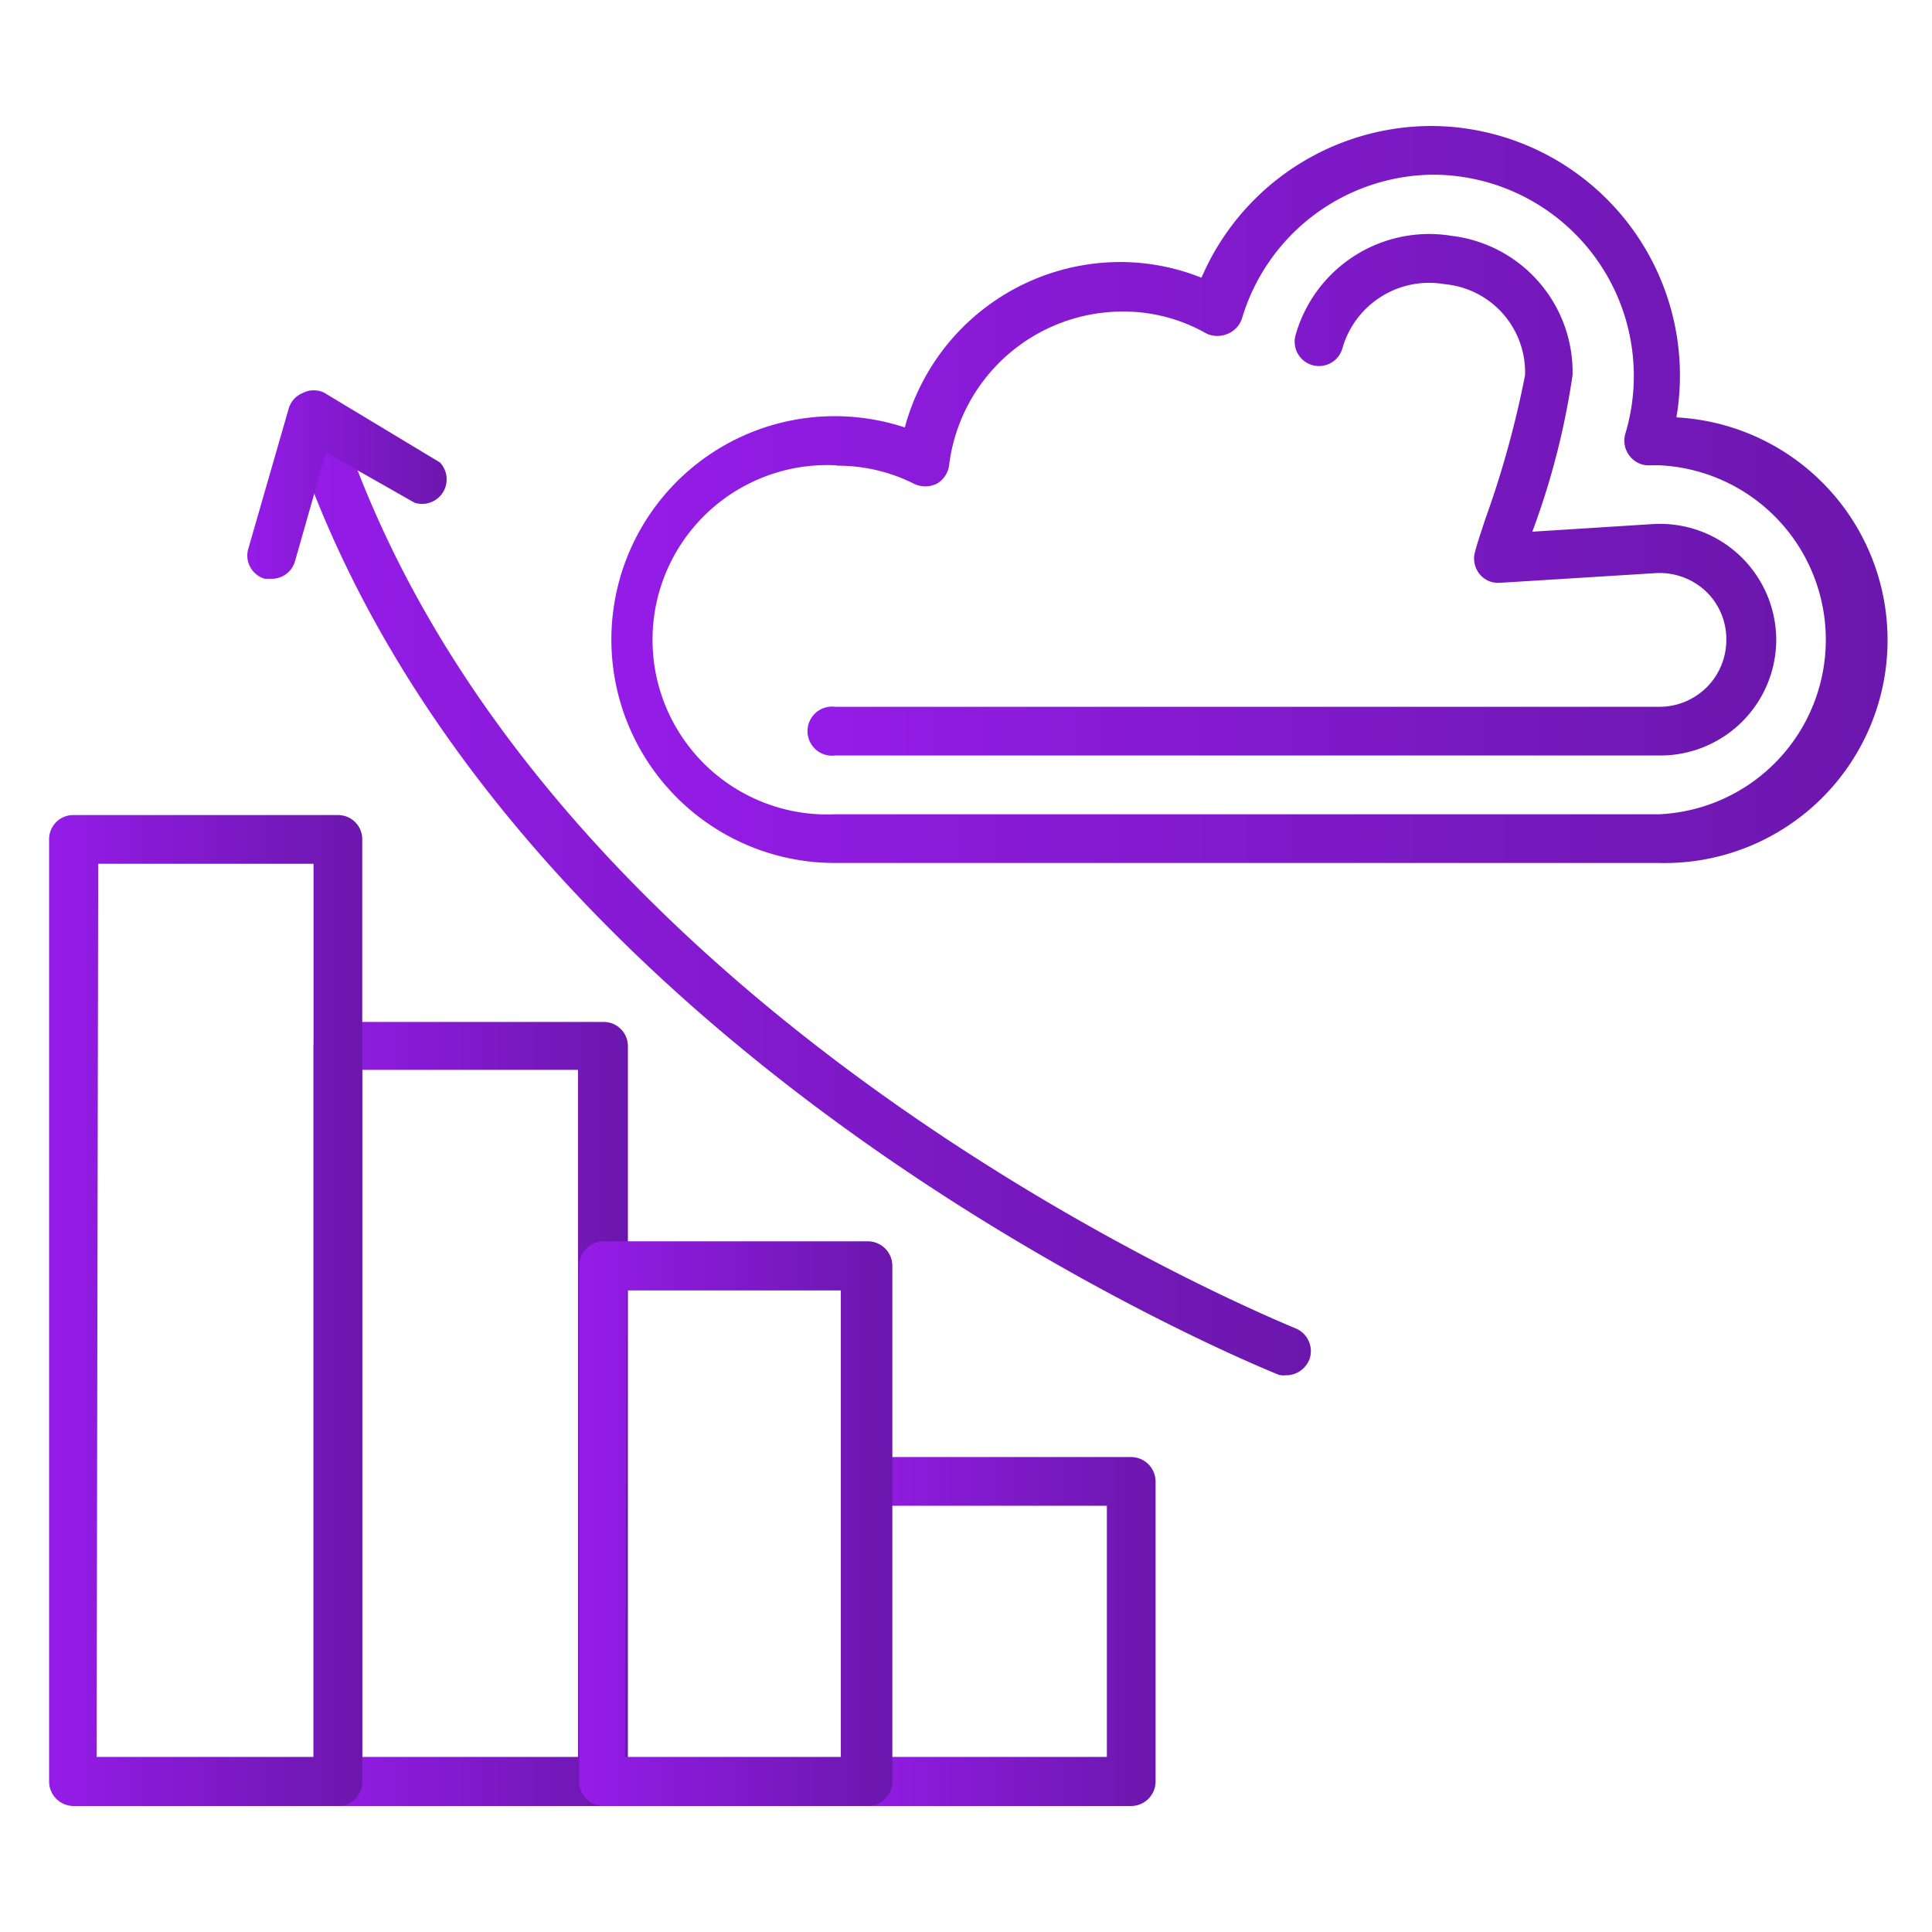 <svg id="Layer_1" data-name="Layer 1" xmlns="http://www.w3.org/2000/svg" xmlns:xlink="http://www.w3.org/1999/xlink" viewBox="0 0 48 48"><defs><style>.cls-1,.cls-2,.cls-3,.cls-4,.cls-5,.cls-6,.cls-7,.cls-8{fill-rule:evenodd;}.cls-1{fill:url(#linear-gradient);}.cls-2{fill:url(#linear-gradient-2);}.cls-3{fill:url(#linear-gradient-3);}.cls-4{fill:url(#linear-gradient-4);}.cls-5{fill:url(#linear-gradient-5);}.cls-6{fill:url(#linear-gradient-6);}.cls-7{fill:url(#linear-gradient-7);}.cls-8{fill:url(#linear-gradient-8);}</style><linearGradient id="linear-gradient" x1="7.12" y1="21.93" x2="32.57" y2="21.93" gradientUnits="userSpaceOnUse"><stop offset="0" stop-color="#951ce8"/><stop offset="1" stop-color="#6b17ad"/></linearGradient><linearGradient id="linear-gradient-2" x1="6.14" y1="12.04" x2="11.2" y2="12.04" xlink:href="#linear-gradient"/><linearGradient id="linear-gradient-3" x1="20.93" y1="40.53" x2="28.71" y2="40.53" xlink:href="#linear-gradient"/><linearGradient id="linear-gradient-4" x1="7.79" y1="35.12" x2="15.57" y2="35.12" xlink:href="#linear-gradient"/><linearGradient id="linear-gradient-5" x1="1.22" y1="32.56" x2="9" y2="32.56" xlink:href="#linear-gradient"/><linearGradient id="linear-gradient-6" x1="15.2" y1="12.29" x2="46.78" y2="12.29" xlink:href="#linear-gradient"/><linearGradient id="linear-gradient-7" x1="20.14" y1="12.3" x2="44.11" y2="12.3" xlink:href="#linear-gradient"/><linearGradient id="linear-gradient-8" x1="14.36" y1="37.86" x2="22.14" y2="37.86" xlink:href="#linear-gradient"/></defs><g id="Layer_1-2" data-name="Layer_1"><g id="_882611024" data-name=" 882611024"><path class="cls-1" d="M32,34.16a.57.57,0,0,1-.22,0c-.2-.08-19.6-7.84-24.59-23.63a.61.61,0,0,1,1.16-.37C13.12,25.36,32,32.91,32.18,33a.61.61,0,0,1,.35.78.63.63,0,0,1-.57.39Z"/><path class="cls-2" d="M6.75,14.38l-.17,0a.6.6,0,0,1-.41-.75l1-3.47a.6.6,0,0,1,.36-.4.59.59,0,0,1,.53,0l2.87,1.73a.61.61,0,0,1-.63,1L8.1,11.24l-.77,2.7a.6.6,0,0,1-.58.44Z"/><path class="cls-3" d="M28.1,44.87H21.53a.6.6,0,0,1-.6-.61V36.81a.6.6,0,0,1,.6-.61H28.1a.61.61,0,0,1,.61.61v7.45a.61.61,0,0,1-.61.61Zm-6-1.22H27.5V37.41H22.14Z"/><path class="cls-4" d="M15,44.87H8.4a.61.61,0,0,1-.61-.61V26a.61.61,0,0,1,.61-.61H15a.6.6,0,0,1,.6.61V44.26A.6.6,0,0,1,15,44.87ZM9,43.65h5.36V26.58H9Z"/><path class="cls-5" d="M8.4,44.87H1.83a.61.61,0,0,1-.61-.61V20.85a.6.6,0,0,1,.61-.6H8.4a.6.6,0,0,1,.6.6V44.26a.6.6,0,0,1-.6.61Zm-6-1.22H7.79V21.46H2.44Z"/><path class="cls-6" d="M41.23,21.44H20.75a5.55,5.55,0,1,1,1.73-10.82,5.55,5.55,0,0,1,5.37-4.11,5.43,5.43,0,0,1,2,.39,6.23,6.23,0,0,1,5.7-3.77,6.2,6.2,0,0,1,6.1,7.24,5.54,5.54,0,0,1-.45,11.07ZM20.76,11.56a4.34,4.34,0,1,0,0,8.67H41.23a4.34,4.34,0,0,0,0-8.67H41a.59.59,0,0,1-.51-.23.61.61,0,0,1-.11-.55,5,5,0,0,0-4.75-6.44,5,5,0,0,0-4.77,3.56.62.62,0,0,1-.35.39.65.65,0,0,1-.53,0,4.15,4.15,0,0,0-2.08-.55,4.35,4.35,0,0,0-4.32,3.82.62.62,0,0,1-.31.46.65.65,0,0,1-.56,0,4.21,4.21,0,0,0-1.9-.45Z"/><path class="cls-7" d="M41.23,18.77H20.75a.61.61,0,1,1,0-1.21H41.23a1.66,1.66,0,0,0,1.66-1.67,1.64,1.64,0,0,0-.52-1.21,1.68,1.68,0,0,0-1.25-.44l-3.86.24a.59.59,0,0,1-.51-.23.61.61,0,0,1-.1-.55c.05-.2.14-.46.24-.77a24.41,24.41,0,0,0,1-3.61,2.2,2.2,0,0,0-2-2.26,2.24,2.24,0,0,0-2.54,1.6.6.6,0,0,1-1.16-.34,3.45,3.45,0,0,1,3.88-2.46,3.41,3.41,0,0,1,3,3.46,19,19,0,0,1-1,3.89l3-.19a2.89,2.89,0,0,1,3.06,2.87,2.88,2.88,0,0,1-2.88,2.88Z"/><path class="cls-8" d="M21.53,44.87H15a.61.61,0,0,1-.61-.61V31.45a.61.61,0,0,1,.61-.61h6.56a.61.61,0,0,1,.61.61V44.26A.61.61,0,0,1,21.53,44.87Zm-6-1.22h5.36V32.06H15.57Z"/></g></g></svg>